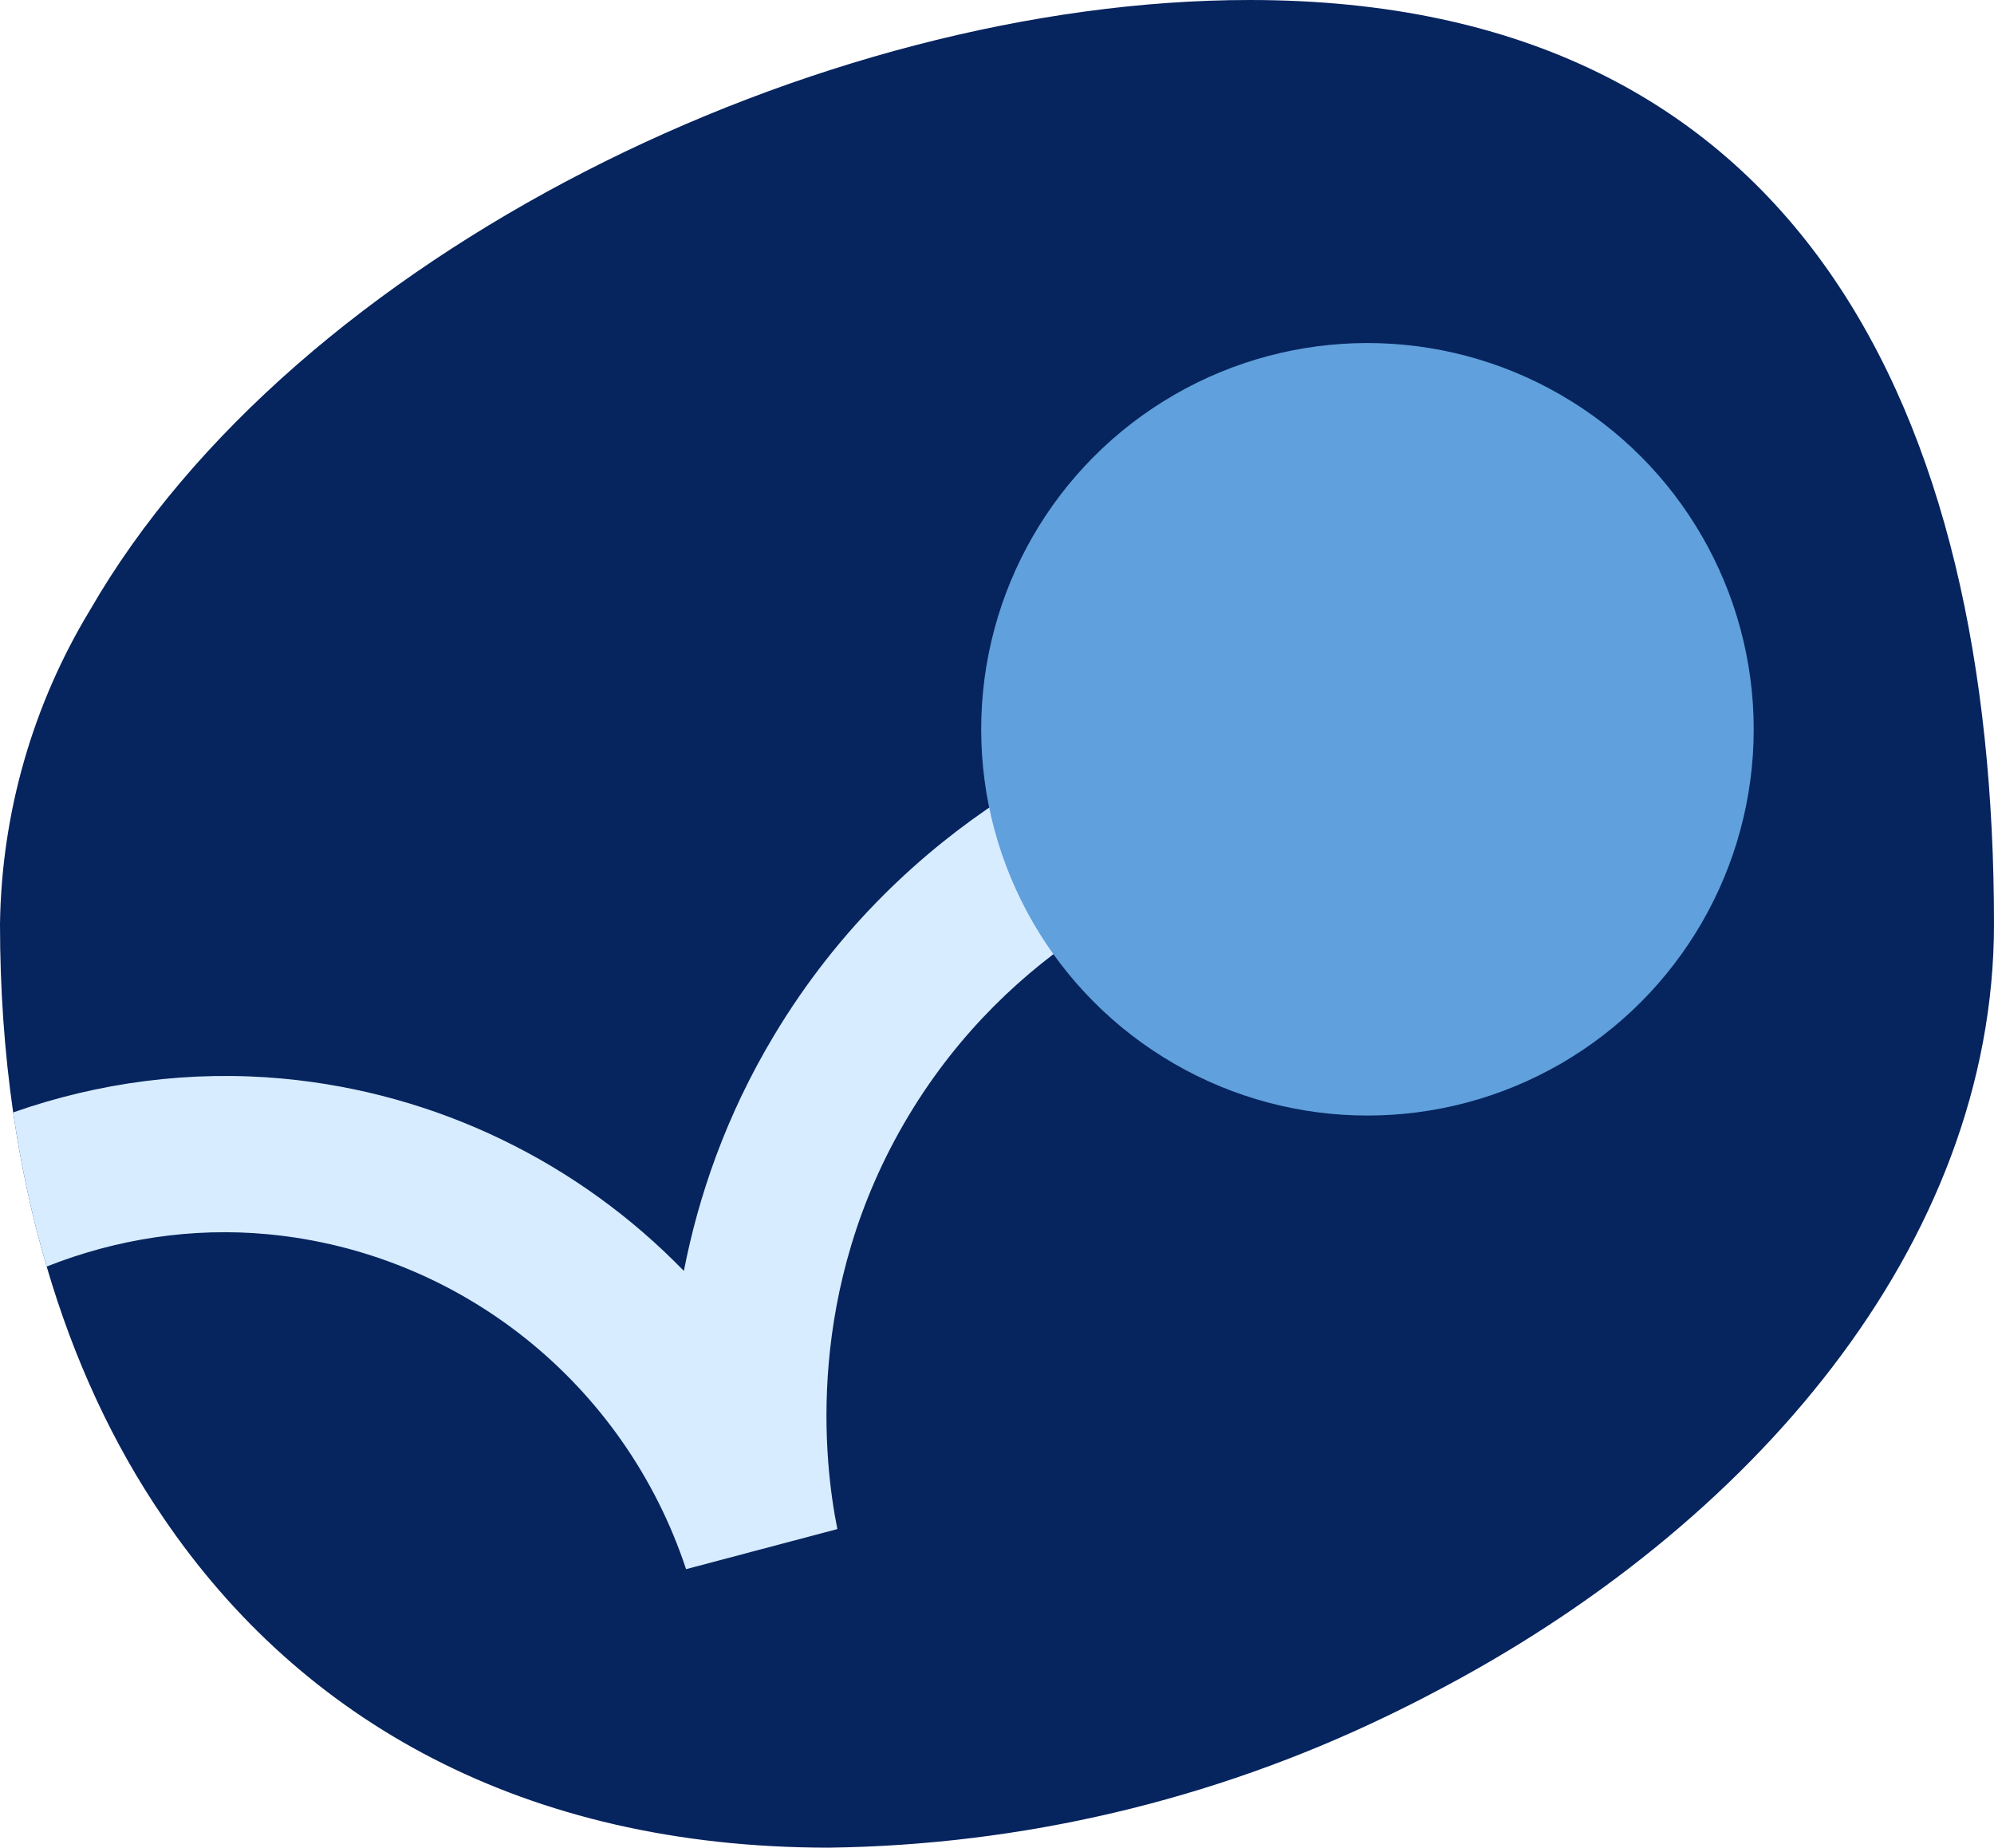 <svg xmlns="http://www.w3.org/2000/svg" id="Layer_2" viewBox="0 0 63.65 58.98"><defs><style>.cls-1{fill:#d7ecff;}.cls-2{fill:#06245e;}.cls-3{fill:#60a0dc;}</style></defs><g id="Layer_1-2"><g><path class="cls-2" d="M63.65,29.49c0,10.25-7.77,19.27-17.91,24.55-.49,.26-.99,.51-1.49,.75-5.56,2.68-11.63,4.11-17.79,4.19-9.76,0-16.86-4.08-21.23-10.51-1.64-2.39-2.88-5.1-3.74-8.04-.47-1.58-.82-3.22-1.07-4.92-.28-1.94-.42-3.95-.42-6.02,.05-3.53,1.04-6.99,2.87-10.01C9.41,8.12,26.11,0,39.89,0c17.58,0,23.76,13.21,23.76,29.49Z"></path><path class="cls-1" d="M39.46,27.43c-2.05,.63-7.16,2.69-10.46,8.19-3.33,5.55-2.7,11.07-2.27,13.19l-4.83,1.28c-1.96-5.92-7.2-10.11-13.34-10.69-2.43-.23-4.85,.15-7.07,1.03-.47-1.58-.82-3.22-1.07-4.92,2.73-.96,5.66-1.35,8.6-1.08,4.95,.46,9.46,2.69,12.81,6.14,.46-2.36,1.33-4.94,2.88-7.52,4.19-6.99,10.69-9.6,13.28-10.4l1.47,4.78Z"></path><circle class="cls-3" cx="43.65" cy="23.28" r="12.33"></circle></g></g></svg>